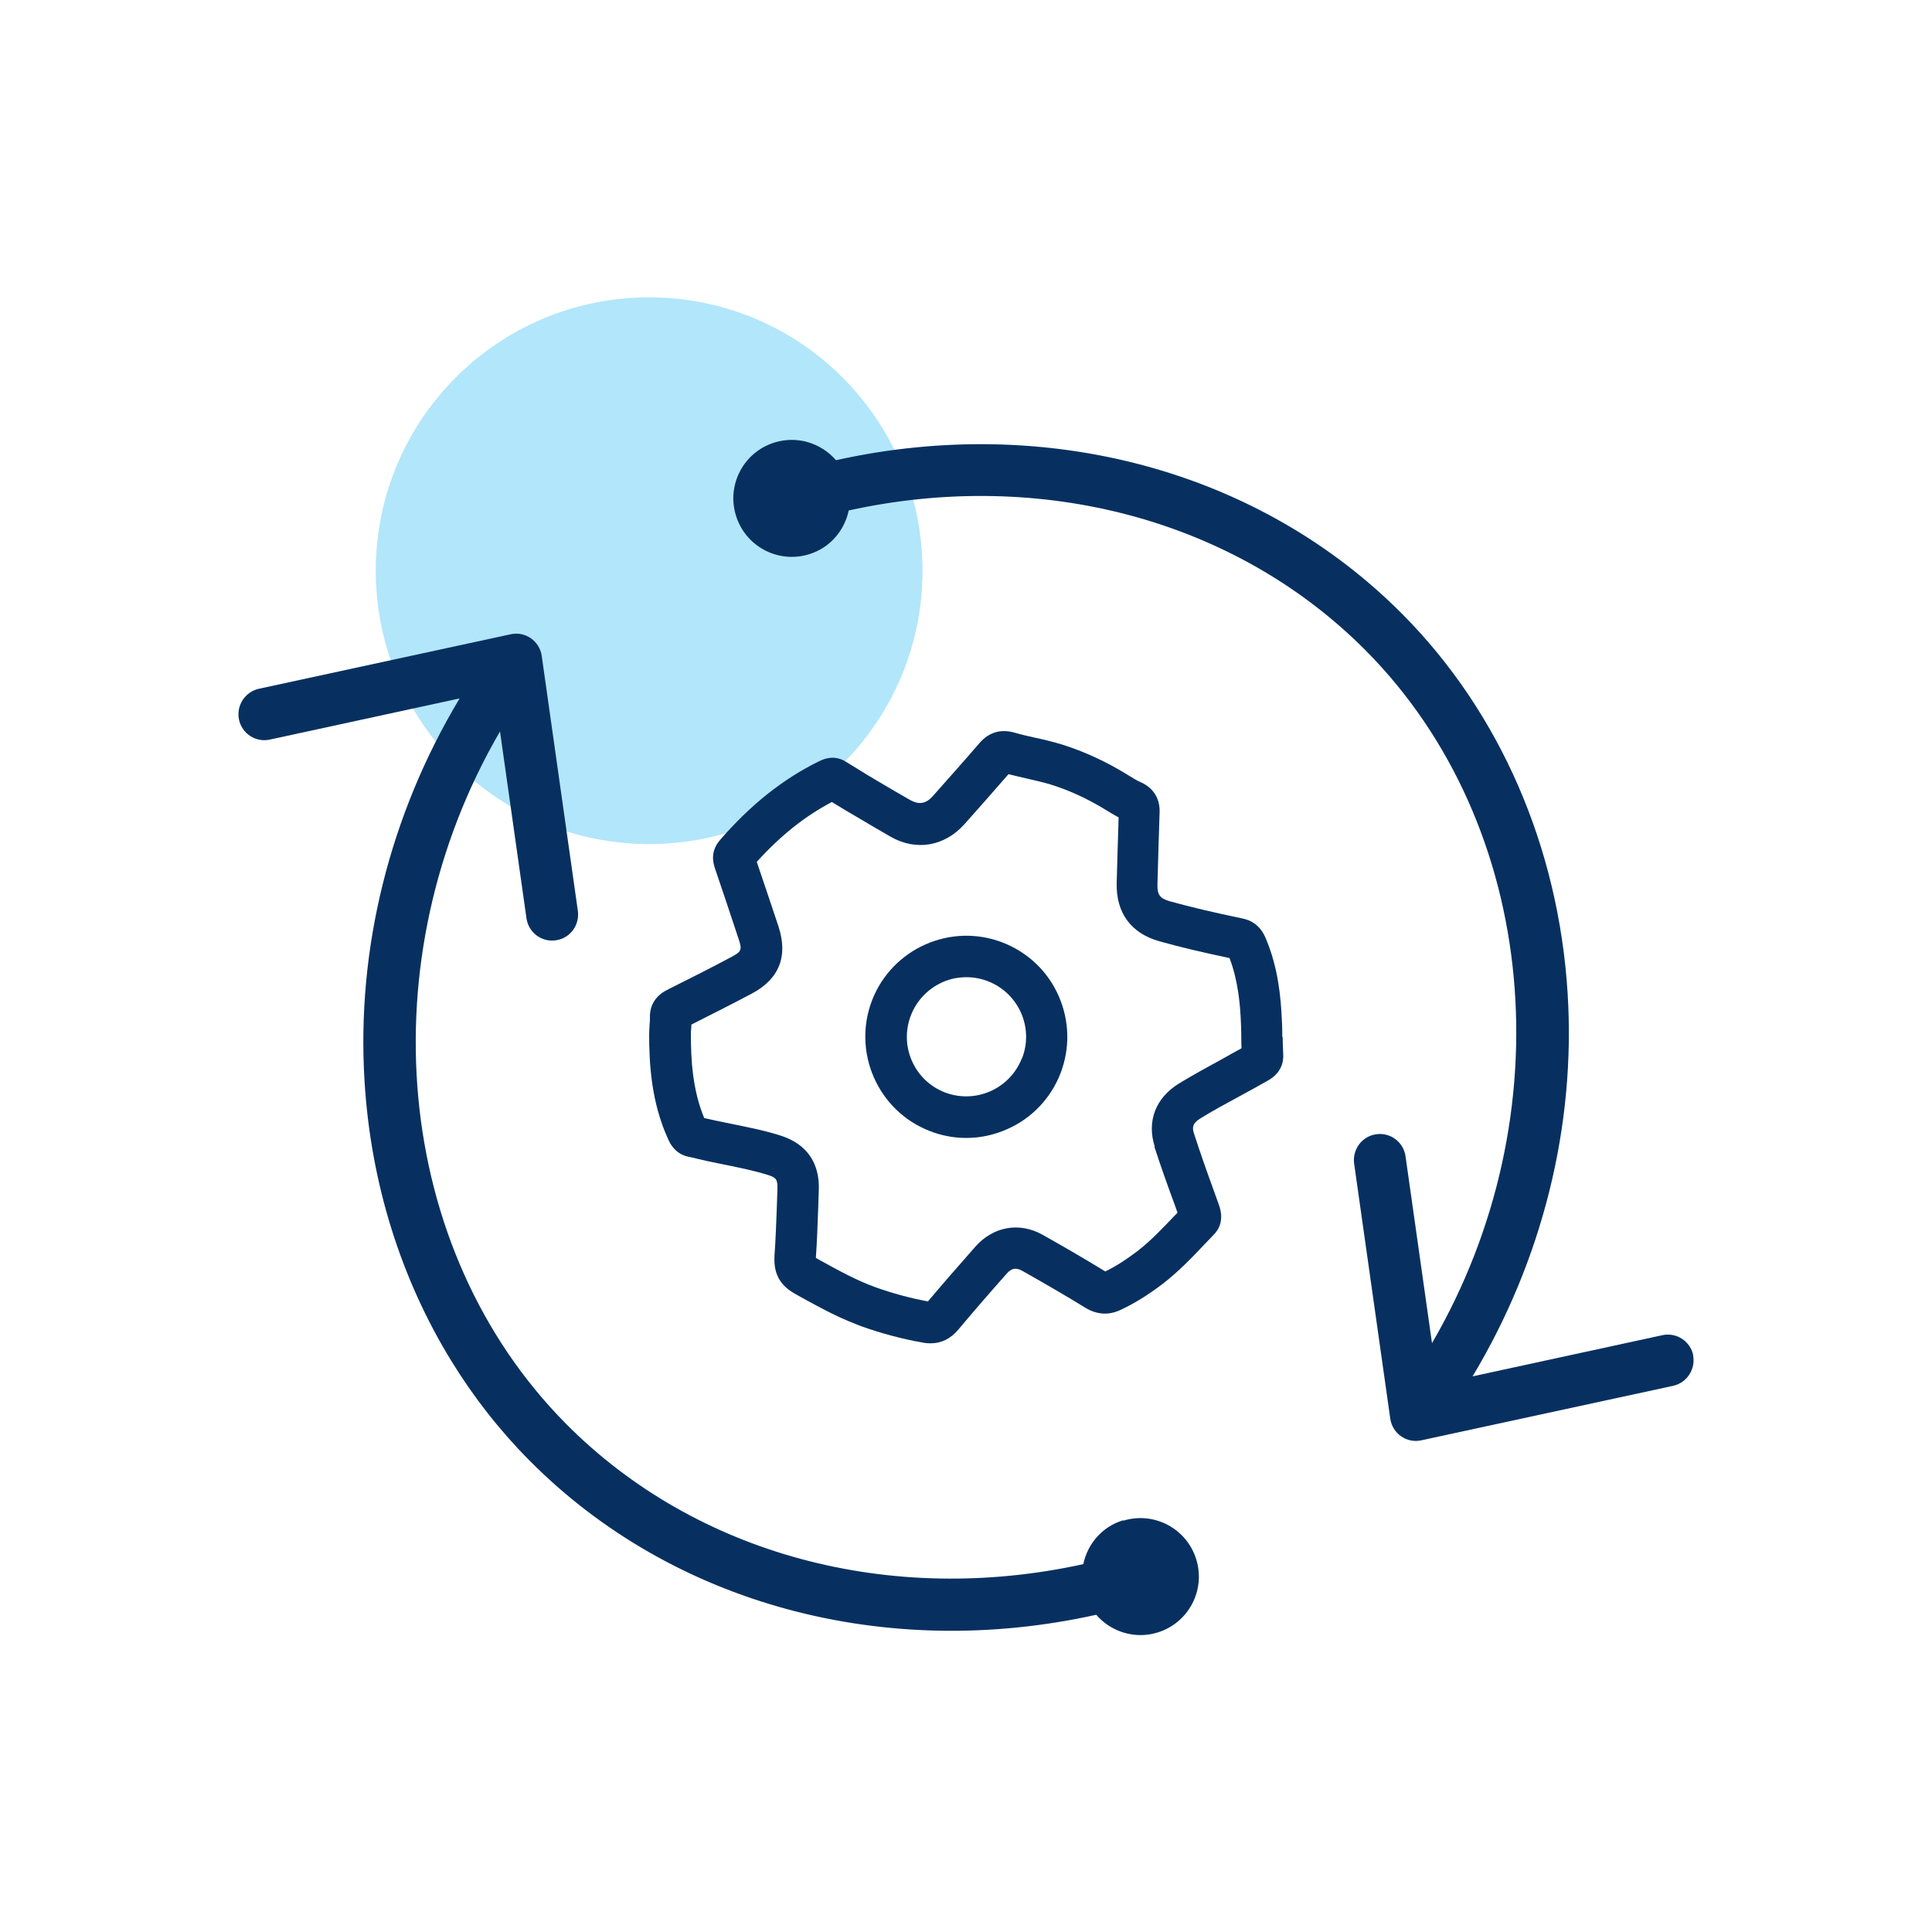 <?xml version="1.0" encoding="UTF-8"?> <svg xmlns="http://www.w3.org/2000/svg" id="Layer_1" data-name="Layer 1" viewBox="0 0 100 100"><defs><style> .cls-1 { fill: #073060; } .cls-2 { fill: #67cff6; opacity: .5; } </style></defs><circle class="cls-2" cx="33.6" cy="29.54" r="14.15"></circle><g><path class="cls-1" d="M87.64,70.14h0c-.16-.73-.87-1.19-1.6-1.03l-9.82,2.13c3.61-6.01,5.35-12.96,4.92-19.83-.47-7.56-3.5-14.53-8.54-19.61-7.4-7.46-18.43-10.4-29.33-7.98-.76-.88-1.99-1.28-3.17-.92-1.6.49-2.5,2.18-2.01,3.78.49,1.6,2.18,2.5,3.78,2.01,1.09-.33,1.84-1.23,2.06-2.27,9.98-2.19,20.04.48,26.77,7.26,8.98,9.06,10.28,24.06,3.42,35.84l-1.37-9.67c-.1-.73-.78-1.25-1.52-1.14-.73.1-1.24.78-1.14,1.52l1.87,13.2c.11.77.85,1.29,1.61,1.12l13.03-2.82c.72-.16,1.18-.87,1.03-1.6Z"></path><path class="cls-1" d="M58.13,78.69c-1.09.33-1.84,1.23-2.06,2.27-9.98,2.19-20.04-.48-26.77-7.26-8.98-9.06-10.28-24.06-3.42-35.84l1.37,9.67c.1.73.78,1.25,1.52,1.14.73-.1,1.24-.78,1.14-1.52l-1.87-13.2c-.11-.77-.85-1.29-1.61-1.12l-13.03,2.82c-.72.16-1.18.87-1.03,1.6h0c.16.73.87,1.19,1.6,1.03l9.82-2.13c-3.61,6.01-5.35,12.96-4.92,19.83.32,5.25,1.88,10.21,4.49,14.46,1.15,1.87,2.5,3.6,4.05,5.16,7.4,7.46,18.43,10.4,29.33,7.98.76.88,1.99,1.28,3.17.92,1.6-.49,2.5-2.18,2.01-3.78-.49-1.6-2.18-2.5-3.78-2.01Z"></path><path class="cls-1" d="M66.37,53.68c0-.28,0-.57-.02-.85-.05-1.19-.19-2.74-.83-4.25-.09-.22-.37-.87-1.21-1.04-1.49-.31-2.68-.59-3.76-.89-.52-.15-.66-.34-.64-.89.03-1.19.07-2.45.11-3.7.03-.72-.32-1.28-.97-1.57-.21-.09-.42-.22-.61-.34-1.19-.74-2.34-1.26-3.49-1.62-.46-.14-.92-.25-1.39-.35-.36-.08-.71-.16-1.05-.26-.72-.2-1.33-.02-1.82.55-.81.94-1.64,1.87-2.41,2.74-.35.39-.71.45-1.15.21-.58-.33-1.16-.67-1.65-.96-.41-.24-.82-.49-1.22-.74l-.49-.3c-.28-.18-.75-.33-1.37-.02-1.88.92-3.56,2.26-5.15,4.1-.34.4-.43.88-.26,1.4.43,1.26.84,2.49,1.24,3.7.19.56.15.65-.35.92-1.06.57-2.16,1.12-3.22,1.65l-.15.08c-.58.29-.89.8-.87,1.43,0,.12,0,.24-.02.38,0,.15-.02.3-.02.46,0,1.52.1,3.52.99,5.46.08.18.34.74,1.03.89.15.03.29.06.44.1l.56.13c.29.06.58.12.87.18.79.16,1.54.31,2.27.54.42.13.49.24.48.71l-.03.9c-.03.83-.06,1.68-.12,2.52-.04.64.04,1.45,1.05,2.01l.3.17c.91.5,1.85,1.02,2.87,1.41.09.04.19.07.28.11,1.01.36,2.08.65,3.16.84.14.03.28.04.41.04.57,0,1.05-.24,1.45-.72.73-.87,1.55-1.82,2.49-2.88.25-.29.48-.33.8-.16,1.22.69,2.29,1.31,3.28,1.92.59.36,1.21.4,1.82.11.73-.34,1.43-.78,2.17-1.34.83-.64,1.53-1.37,2.21-2.09l.44-.46c.4-.41.49-.93.27-1.55l-.27-.75c-.35-.96-.7-1.95-1.02-2.94-.1-.31-.08-.53.33-.78.28-.17.59-.36.99-.58l1.17-.64c.42-.23.85-.46,1.3-.72.72-.39.85-.96.83-1.37-.02-.29-.02-.57-.03-.91ZM59.75,59.35c.33,1.02.69,2.03,1.05,3l.15.42-.13.13c-.65.68-1.26,1.33-1.95,1.86-.57.43-1.1.78-1.66,1.05-.98-.6-2.04-1.22-3.25-1.9-1.19-.67-2.54-.43-3.46.6-.91,1.03-1.71,1.95-2.47,2.85-.93-.17-1.84-.42-2.71-.73-.97-.35-1.88-.85-2.86-1.39l-.23-.13s0,0,0-.01c.06-.87.09-1.74.12-2.59l.03-.89c.06-1.43-.63-2.41-1.97-2.84-.84-.27-1.68-.43-2.5-.6-.28-.06-.56-.11-.83-.17l-.63-.14c-.62-1.49-.69-3.09-.69-4.33,0-.1,0-.21.02-.34,0-.06,0-.11.01-.17,1.03-.52,2.08-1.05,3.12-1.6,1.43-.76,1.89-1.94,1.38-3.49-.36-1.09-.74-2.2-1.12-3.33,1.23-1.36,2.5-2.37,3.89-3.1l.11.07c.41.25.82.5,1.24.74.51.3,1.09.65,1.69.99,1.32.75,2.78.5,3.81-.64.73-.82,1.51-1.7,2.29-2.6.31.08.62.15.92.22.43.1.84.19,1.24.31.98.3,1.96.75,2.99,1.39.16.1.35.21.55.32-.04,1.15-.07,2.31-.1,3.4-.04,1.53.74,2.6,2.21,3.01,1.06.3,2.22.57,3.63.87.44,1.15.55,2.38.59,3.34.01.26.02.53.02.79,0,.18,0,.36.01.54-.33.18-.66.36-.99.55l-1.18.65c-.43.24-.77.44-1.08.63-1.2.74-1.66,1.96-1.24,3.26Z"></path><path class="cls-1" d="M51.91,48.79c-2.69-1.05-5.73.3-6.77,2.98-1.04,2.69.3,5.73,2.98,6.77.61.24,1.25.36,1.89.36.72,0,1.43-.15,2.11-.45,1.28-.56,2.26-1.59,2.77-2.89.5-1.3.47-2.72-.09-4-.56-1.28-1.59-2.26-2.89-2.77ZM52.89,54.78c-.62,1.59-2.41,2.37-3.99,1.76-.77-.3-1.37-.88-1.7-1.63-.33-.75-.35-1.59-.05-2.36.3-.77.88-1.37,1.63-1.71.4-.18.82-.26,1.25-.26.38,0,.75.07,1.11.21,1.59.62,2.38,2.41,1.76,3.99Z"></path></g></svg> 